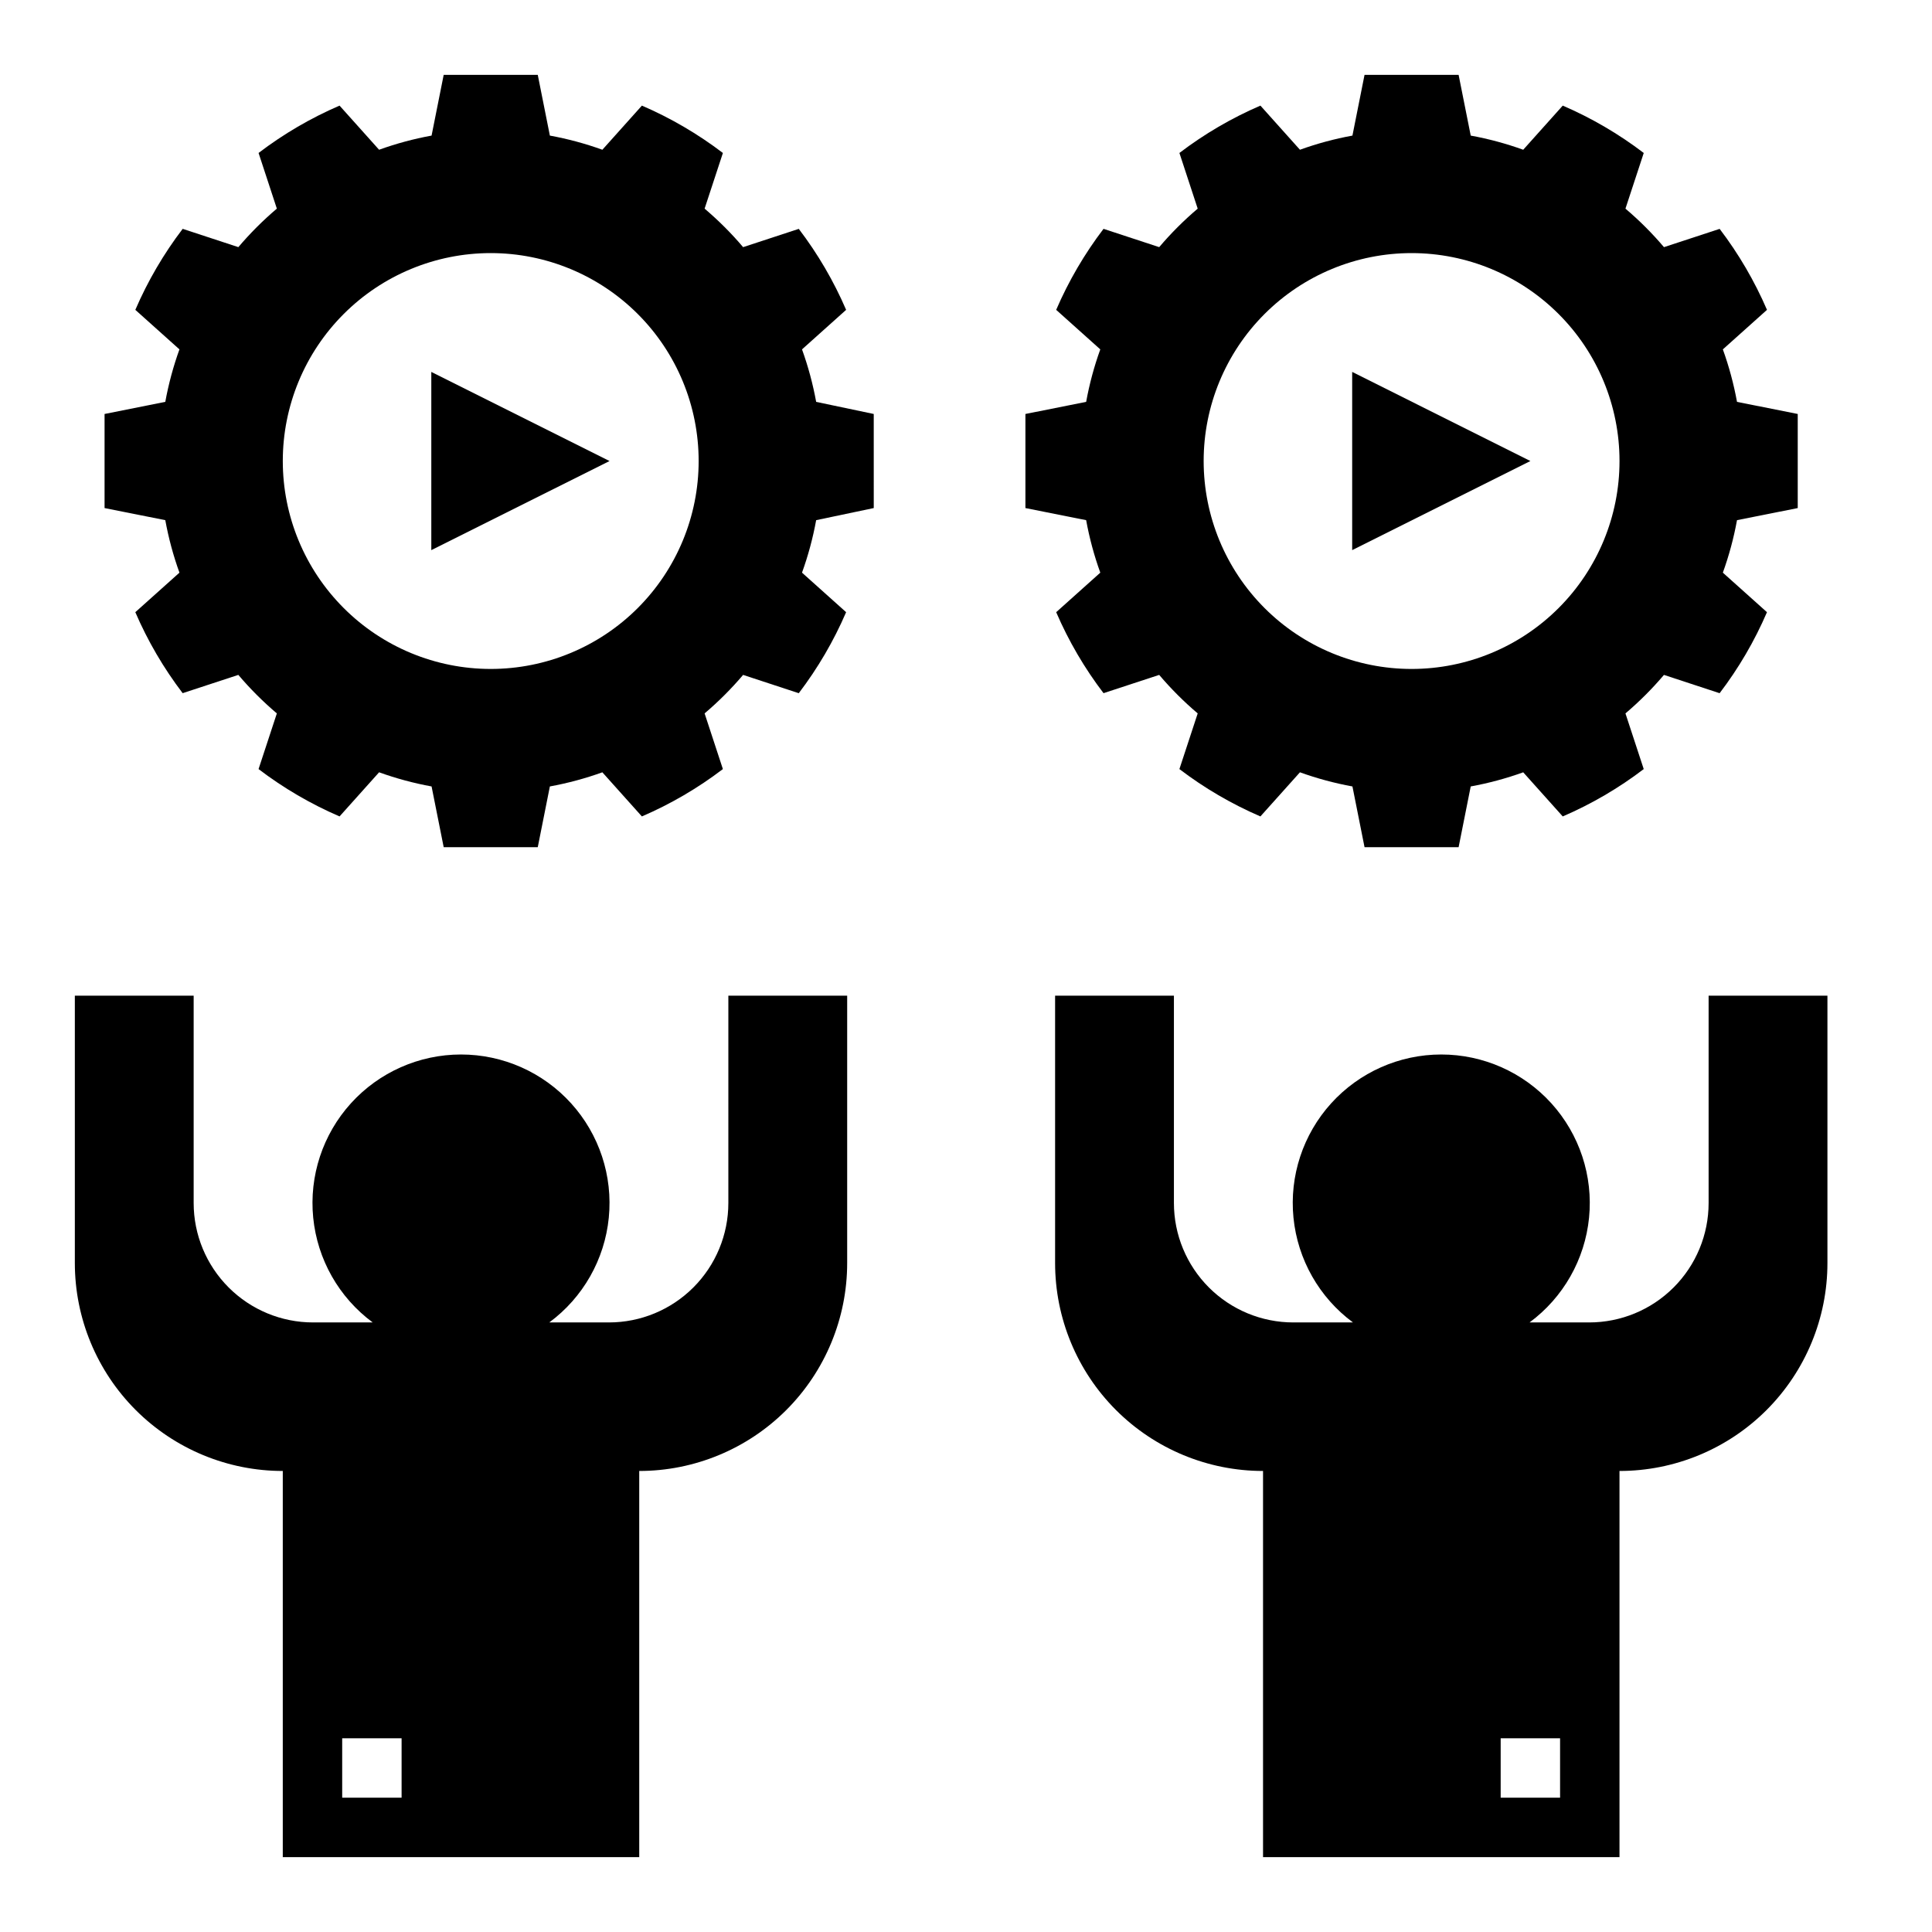 <?xml version="1.0" encoding="UTF-8"?>
<!-- Uploaded to: ICON Repo, www.iconrepo.com, Generator: ICON Repo Mixer Tools -->
<svg fill="#000000" width="800px" height="800px" version="1.1" viewBox="144 144 512 512" xmlns="http://www.w3.org/2000/svg">
 <g>
  <path d="m435.59 295.76-11.691 10.477c3.293 7.637 7.504 14.848 12.547 21.461l14.754-4.844h-0.004c3.121 3.676 6.531 7.09 10.207 10.207l-4.848 14.754c6.617 5.039 13.828 9.254 21.465 12.547l10.477-11.691v-0.004c4.527 1.633 9.18 2.887 13.914 3.75l3.207 16.098h24.93l3.207-16.094v-0.004c4.734-0.863 9.387-2.117 13.914-3.746l10.477 11.695v-0.004c7.637-3.293 14.844-7.504 21.461-12.547l-4.844-14.754c3.672-3.117 7.086-6.531 10.203-10.203l14.754 4.848v-0.004c5.043-6.617 9.258-13.824 12.547-21.465l-11.691-10.477c1.633-4.523 2.887-9.176 3.75-13.91l16.094-3.207v-24.934l-16.094-3.207c-0.863-4.731-2.117-9.387-3.75-13.91l11.695-10.477c-3.293-7.637-7.508-14.848-12.547-21.461l-14.754 4.844c-3.117-3.676-6.531-7.086-10.207-10.203l4.848-14.754c-6.617-5.043-13.824-9.258-21.465-12.551l-10.477 11.695c-4.523-1.633-9.18-2.887-13.91-3.75l-3.211-16.098h-24.93l-3.207 16.098c-4.734 0.863-9.387 2.117-13.91 3.75l-10.477-11.695c-7.641 3.293-14.848 7.504-21.465 12.547l4.844 14.754h0.004c-3.676 3.117-7.09 6.531-10.207 10.203l-14.754-4.848v0.004c-5.039 6.617-9.254 13.824-12.547 21.465l11.691 10.477v-0.004c-1.633 4.527-2.887 9.18-3.746 13.914l-16.098 3.207v24.934l16.094 3.207c0.863 4.731 2.117 9.387 3.75 13.91zm82.492-84.688c14.617 0 28.633 5.805 38.965 16.141 10.336 10.332 16.141 24.348 16.141 38.965 0 14.613-5.805 28.629-16.141 38.961-10.332 10.336-24.348 16.141-38.965 16.141-14.613 0-28.629-5.805-38.965-16.141-10.332-10.332-16.137-24.348-16.137-38.961 0-14.617 5.805-28.633 16.137-38.965 10.336-10.336 24.352-16.141 38.965-16.141z"/>
  <path d="m502.34 242.56v47.23l47.23-23.613z"/>
  <path d="m356.54 236.59 11.691-10.477c-3.289-7.637-7.504-14.848-12.547-21.461l-14.754 4.844h0.004c-3.117-3.676-6.531-7.086-10.207-10.203l4.848-14.754c-6.617-5.043-13.828-9.258-21.465-12.551l-10.477 11.695c-4.527-1.633-9.18-2.887-13.914-3.75l-3.207-16.098h-24.93l-3.211 16.098c-4.731 0.863-9.383 2.117-13.91 3.75l-10.477-11.695c-7.637 3.293-14.844 7.504-21.461 12.547l4.844 14.754c-3.672 3.117-7.086 6.531-10.203 10.203l-14.754-4.848v0.004c-5.043 6.617-9.258 13.824-12.547 21.465l11.691 10.477v-0.004c-1.633 4.527-2.887 9.18-3.75 13.914l-16.094 3.207v24.934l16.094 3.207c0.863 4.731 2.117 9.387 3.75 13.91l-11.695 10.477c3.293 7.637 7.508 14.848 12.547 21.461l14.754-4.844c3.117 3.676 6.531 7.09 10.207 10.207l-4.848 14.754c6.617 5.039 13.824 9.254 21.465 12.547l10.477-11.691v-0.004c4.523 1.633 9.18 2.887 13.91 3.75l3.211 16.098h24.93l3.207-16.094v-0.004c4.734-0.863 9.387-2.117 13.91-3.746l10.477 11.695v-0.004c7.641-3.293 14.848-7.504 21.465-12.547l-4.844-14.754h-0.004c3.676-3.117 7.09-6.531 10.207-10.203l14.754 4.848v-0.004c5.039-6.617 9.254-13.824 12.547-21.465l-11.691-10.477c1.633-4.523 2.887-9.176 3.75-13.91l15.262-3.207-0.004-24.934-15.258-3.207c-0.863-4.731-2.117-9.387-3.75-13.91zm-82.492 84.688c-14.617 0-28.633-5.805-38.965-16.141-10.336-10.332-16.141-24.348-16.141-38.961 0-14.617 5.805-28.633 16.141-38.965 10.332-10.336 24.348-16.141 38.965-16.141 14.613 0 28.629 5.805 38.965 16.141 10.332 10.332 16.137 24.348 16.137 38.965 0 14.613-5.805 28.629-16.137 38.961-10.336 10.336-24.352 16.141-38.965 16.141z"/>
  <path d="m258.3 289.79 47.234-23.613-47.234-23.617z"/>
  <path d="m596.8 462.81c0 8.395-3.336 16.445-9.27 22.379-5.938 5.938-13.988 9.27-22.383 9.27h-15.801 0.004c8.938-6.606 14.664-16.688 15.766-27.75 1.102-11.062-2.527-22.074-9.988-30.316-7.461-8.238-18.062-12.941-29.18-12.941-11.113 0-21.715 4.703-29.176 12.941-7.461 8.242-11.09 19.254-9.988 30.316 1.102 11.062 6.828 21.145 15.766 27.75h-15.801 0.004c-8.395 0.004-16.445-3.332-22.383-9.27-5.934-5.934-9.27-13.984-9.27-22.379v-54.941h-31.488v70.848c0 14.613 5.809 28.629 16.141 38.965 10.336 10.332 24.352 16.141 38.965 16.141v102.34h94.465v-102.34c14.613 0 28.629-5.809 38.965-16.141 10.332-10.336 16.141-24.352 16.141-38.965v-70.848h-31.488zm-39.363 157.6h-15.742v-15.742h15.742z"/>
  <path d="m337.02 462.81c0 8.395-3.336 16.445-9.27 22.379-5.938 5.938-13.988 9.27-22.379 9.27h-15.801c8.938-6.606 14.668-16.688 15.766-27.75 1.102-11.062-2.527-22.074-9.988-30.316-7.461-8.238-18.059-12.941-29.176-12.941-11.117 0-21.719 4.703-29.18 12.941-7.461 8.242-11.09 19.254-9.988 30.316 1.102 11.062 6.828 21.145 15.766 27.75h-15.801 0.004c-8.395 0.004-16.445-3.332-22.379-9.27-5.938-5.934-9.273-13.984-9.273-22.379v-54.941h-31.488v70.848c0 14.613 5.809 28.629 16.141 38.965 10.336 10.332 24.352 16.141 38.965 16.141v102.34h94.465v-102.34c14.613 0 28.629-5.809 38.965-16.141 10.332-10.336 16.141-24.352 16.141-38.965v-70.848h-31.488zm-86.594 157.6h-15.742v-15.742h15.742z"/>
 </g>
</svg>